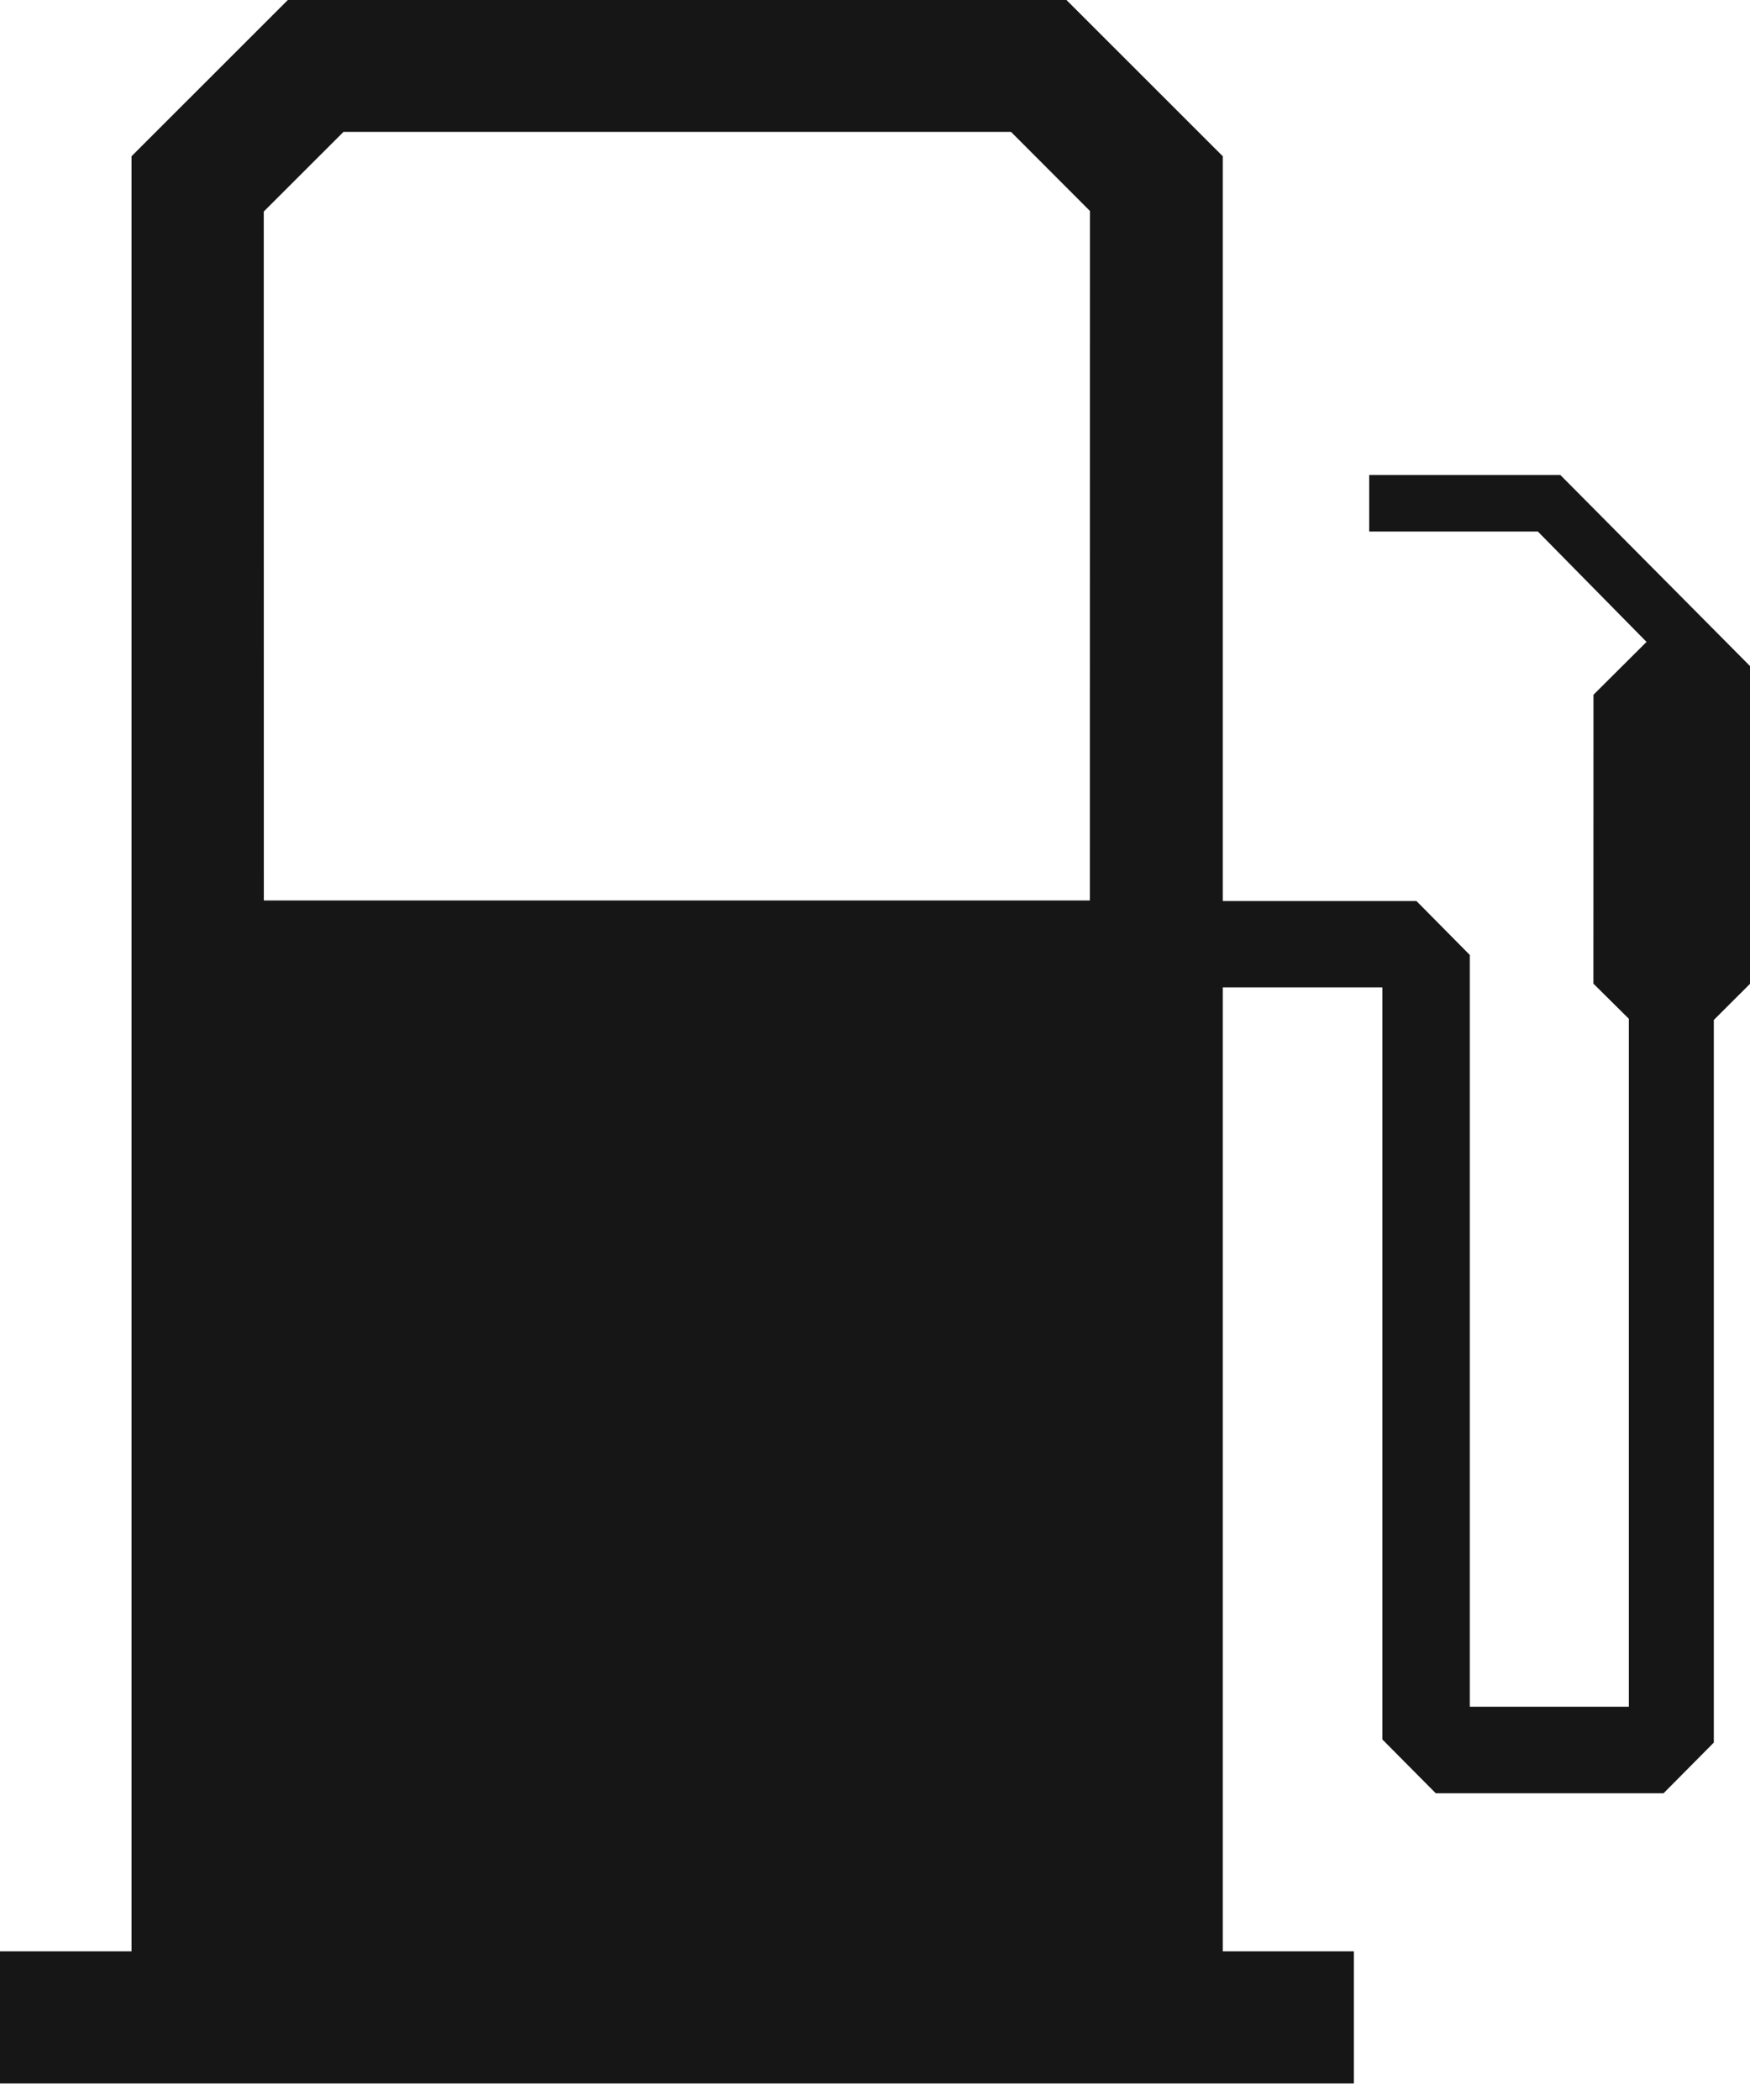 <svg width="25" height="30" viewBox="0 0 25 30" fill="none" xmlns="http://www.w3.org/2000/svg">
<path fill-rule="evenodd" clip-rule="evenodd" d="M15.571 3.014L15.57 12.864H14.422H4.91H3.769L3.768 3.022L4.907 1.884H14.443L15.571 3.014ZM24.483 24.894V14.571C24.483 14.571 25 14.055 25 14.055V9.515L22.29 6.785H19.56V7.593H21.969L23.522 9.17L22.764 9.925L22.763 14.052L23.269 14.554V24.382H20.997V13.642L20.235 12.872H17.468V2.232L15.235 0H4.112L1.879 2.232V27.877H0V29.764H19.341V27.877H17.468V14.105H19.748V24.849L20.511 25.618H23.765L24.483 24.894Z" fill="#161616"/>
</svg>
